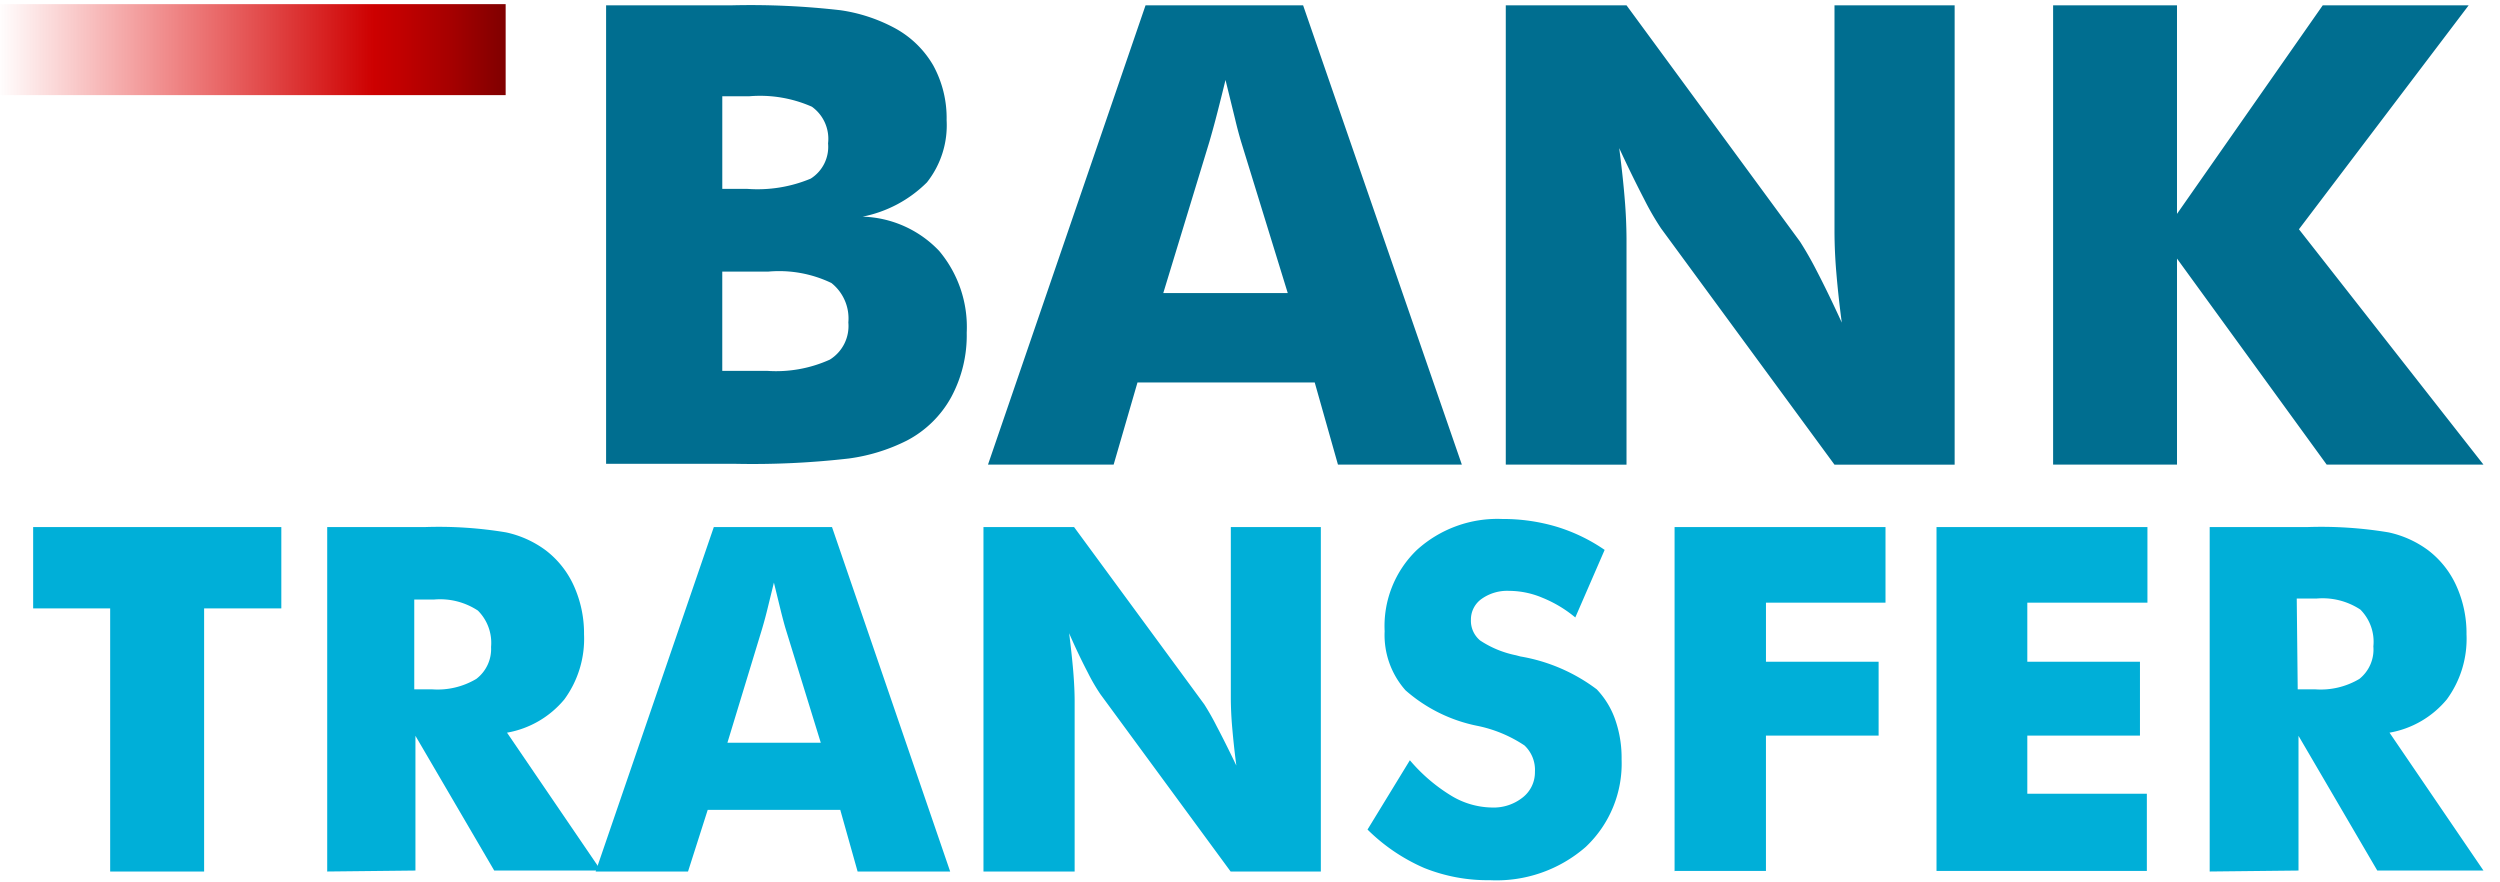 <svg xmlns="http://www.w3.org/2000/svg" width="119" height="42"><defs><linearGradient id="a" x1="0%" x2="100%" y1="50%" y2="50%"><stop offset="0%" stop-color="#E70000" stop-opacity="0"/><stop offset="33%" stop-color="#DE0000" stop-opacity=".45"/><stop offset="74%" stop-color="#CD0000"/><stop offset="79%" stop-color="#C20000"/><stop offset="89%" stop-color="#A60000"/><stop offset="100%" stop-color="maroon"/></linearGradient><linearGradient id="b" x1="2892%" x2="5474%" y1="77651%" y2="77651%"><stop offset="0%" stop-color="#E70000" stop-opacity="0"/><stop offset="33%" stop-color="#DE0000" stop-opacity=".45"/><stop offset="74%" stop-color="#CD0000"/><stop offset="79%" stop-color="#C20000"/><stop offset="89%" stop-color="#A60000"/><stop offset="100%" stop-color="maroon"/></linearGradient><linearGradient id="c" x1="2892%" x2="5474%" y1="76672%" y2="76672%"><stop offset="0%" stop-color="#E70000" stop-opacity="0"/><stop offset="33%" stop-color="#DE0000" stop-opacity=".45"/><stop offset="74%" stop-color="#CD0000"/><stop offset="79%" stop-color="#C20000"/><stop offset="89%" stop-color="#A60000"/><stop offset="100%" stop-color="maroon"/></linearGradient></defs><g fill="none"><path fill="#00AFD8" d="M5.244 41.484V28.96H1.578v-3.872h11.813v3.872H9.716v12.525zm10.331 0V25.087h4.688a19.5 19.5 0 0 1 3.824.254 4.9 4.9 0 0 1 1.875.843 4.4 4.4 0 0 1 1.36 1.716 5.5 5.5 0 0 1 .478 2.297 4.88 4.88 0 0 1-.937 3.094 4.57 4.57 0 0 1-2.729 1.584l4.472 6.563h-5.081l-3.75-6.413v6.413zm4.19-8.672h.797a3.6 3.6 0 0 0 2.11-.496 1.79 1.79 0 0 0 .703-1.52 2.17 2.17 0 0 0-.628-1.733 3.27 3.27 0 0 0-2.09-.525h-.938v4.275z"/><path fill="#00AFD8" d="m28.353 41.484 5.625-16.397h5.625l5.625 16.397h-4.406l-.825-2.934h-6.31l-.937 2.934zm6.272-6.13h4.444l-1.669-5.41q-.075-.244-.216-.797l-.346-1.416-.282 1.153a21 21 0 0 1-.281 1.05zm12.188 6.13V25.087h4.312l6.197 8.438q.321.506.59 1.04.413.779.938 1.876a41 41 0 0 1-.197-1.81 17 17 0 0 1-.066-1.415v-8.129h4.285v16.397h-4.294l-6.197-8.437a9 9 0 0 1-.6-1.031 28 28 0 0 1-.89-1.875q.13 1.031.197 1.828.065.797.065 1.415v8.1zm20.297-5.296a8.1 8.1 0 0 0 1.968 1.687c.582.356 1.249.55 1.931.563a2.22 2.22 0 0 0 1.472-.479 1.52 1.52 0 0 0 .582-1.218 1.6 1.6 0 0 0-.497-1.257 6.3 6.3 0 0 0-2.26-.937 7.36 7.36 0 0 1-3.403-1.688 3.96 3.96 0 0 1-.994-2.812 5.03 5.03 0 0 1 1.528-3.863 5.7 5.7 0 0 1 4.079-1.48 8.9 8.9 0 0 1 2.568.365 8.3 8.3 0 0 1 2.297 1.106l-1.397 3.216a5.9 5.9 0 0 0-1.565-.938 4.1 4.1 0 0 0-1.585-.328 2.1 2.1 0 0 0-1.312.384 1.2 1.2 0 0 0-.506.994c-.015.379.148.743.44.985a4.8 4.8 0 0 0 1.706.703l.207.056c1.32.223 2.567.76 3.637 1.566.394.415.695.91.882 1.453a5.5 5.5 0 0 1 .3 1.875 5.45 5.45 0 0 1-1.707 4.172 6.46 6.46 0 0 1-4.565 1.584 8.1 8.1 0 0 1-3.122-.581 8.8 8.8 0 0 1-2.7-1.829zm12.6 5.296V25.087h10.04v3.6h-5.69V31.5h5.362v3.516h-5.363v6.44H79.7zm12.468 0V25.087h10.04v3.6H96.5V31.5h5.362v3.516H96.5v2.765h5.69v3.675H92.179zm13.003 0V25.087h4.688a19.5 19.5 0 0 1 3.825.254 4.9 4.9 0 0 1 1.875.843 4.4 4.4 0 0 1 1.36 1.716c.323.722.486 1.506.477 2.297a4.88 4.88 0 0 1-.937 3.094 4.56 4.56 0 0 1-2.728 1.584l4.472 6.563h-5.054l-3.75-6.413v6.413zm4.19-8.672h.826a3.6 3.6 0 0 0 2.11-.496 1.79 1.79 0 0 0 .665-1.547 2.17 2.17 0 0 0-.619-1.753 3.27 3.27 0 0 0-2.09-.525h-.938z"/><path fill="#006E90" d="M28.85 22.116V.253h5.99a37.5 37.5 0 0 1 5.176.235 7.8 7.8 0 0 1 2.53.825 4.7 4.7 0 0 1 1.876 1.8c.436.798.656 1.696.637 2.606a4.38 4.38 0 0 1-.937 2.962 5.97 5.97 0 0 1-3.066 1.632 5.23 5.23 0 0 1 3.647 1.63 5.63 5.63 0 0 1 1.313 3.891 6.2 6.2 0 0 1-.741 3.075 5.1 5.1 0 0 1-2.11 2.063 8.7 8.7 0 0 1-2.765.853 40 40 0 0 1-5.372.253H28.85zM34.372 8.99h1.19a6.56 6.56 0 0 0 3.029-.488 1.79 1.79 0 0 0 .825-1.678 1.88 1.88 0 0 0-.77-1.744 6.1 6.1 0 0 0-2.99-.497h-1.275V8.99zm0 8.662H36.5a6.2 6.2 0 0 0 3-.534 1.88 1.88 0 0 0 .881-1.772 2.15 2.15 0 0 0-.806-1.875 5.75 5.75 0 0 0-2.99-.544H34.38v4.763zm12.656 4.464 7.5-21.863h7.5l7.556 21.863h-5.897l-1.106-3.91h-8.437l-1.135 3.91zm8.344-8.166h5.925l-2.222-7.21a19 19 0 0 1-.281-1.059l-.46-1.875a115 115 0 0 1-.384 1.538q-.187.73-.384 1.406zm16.303 8.166V.253h5.747l8.26 11.25q.427.67.787 1.378.543 1.041 1.2 2.475a49 49 0 0 1-.263-2.418 24 24 0 0 1-.084-1.876V.254h5.719v21.863h-5.72l-8.258-11.25a13 13 0 0 1-.797-1.378 58 58 0 0 1-1.191-2.438q.178 1.378.263 2.438a24 24 0 0 1 .084 1.875v10.753zm26.053 0V.253h5.897v9.928l6.938-9.928h6.946l-8.08 10.66 8.784 11.203h-7.463l-7.125-9.807v9.807z"/><path fill="url(#a)" d="M.863.197h24.206v4.331H.863z" transform="translate(-1)"/><path fill="url(#b)" d="M.863 8.606h24.206v4.331H.863z" transform="translate(-1)"/><path fill="url(#c)" d="M.863 17.784h24.206v4.331H.863z" transform="translate(-1)"/></g></svg>